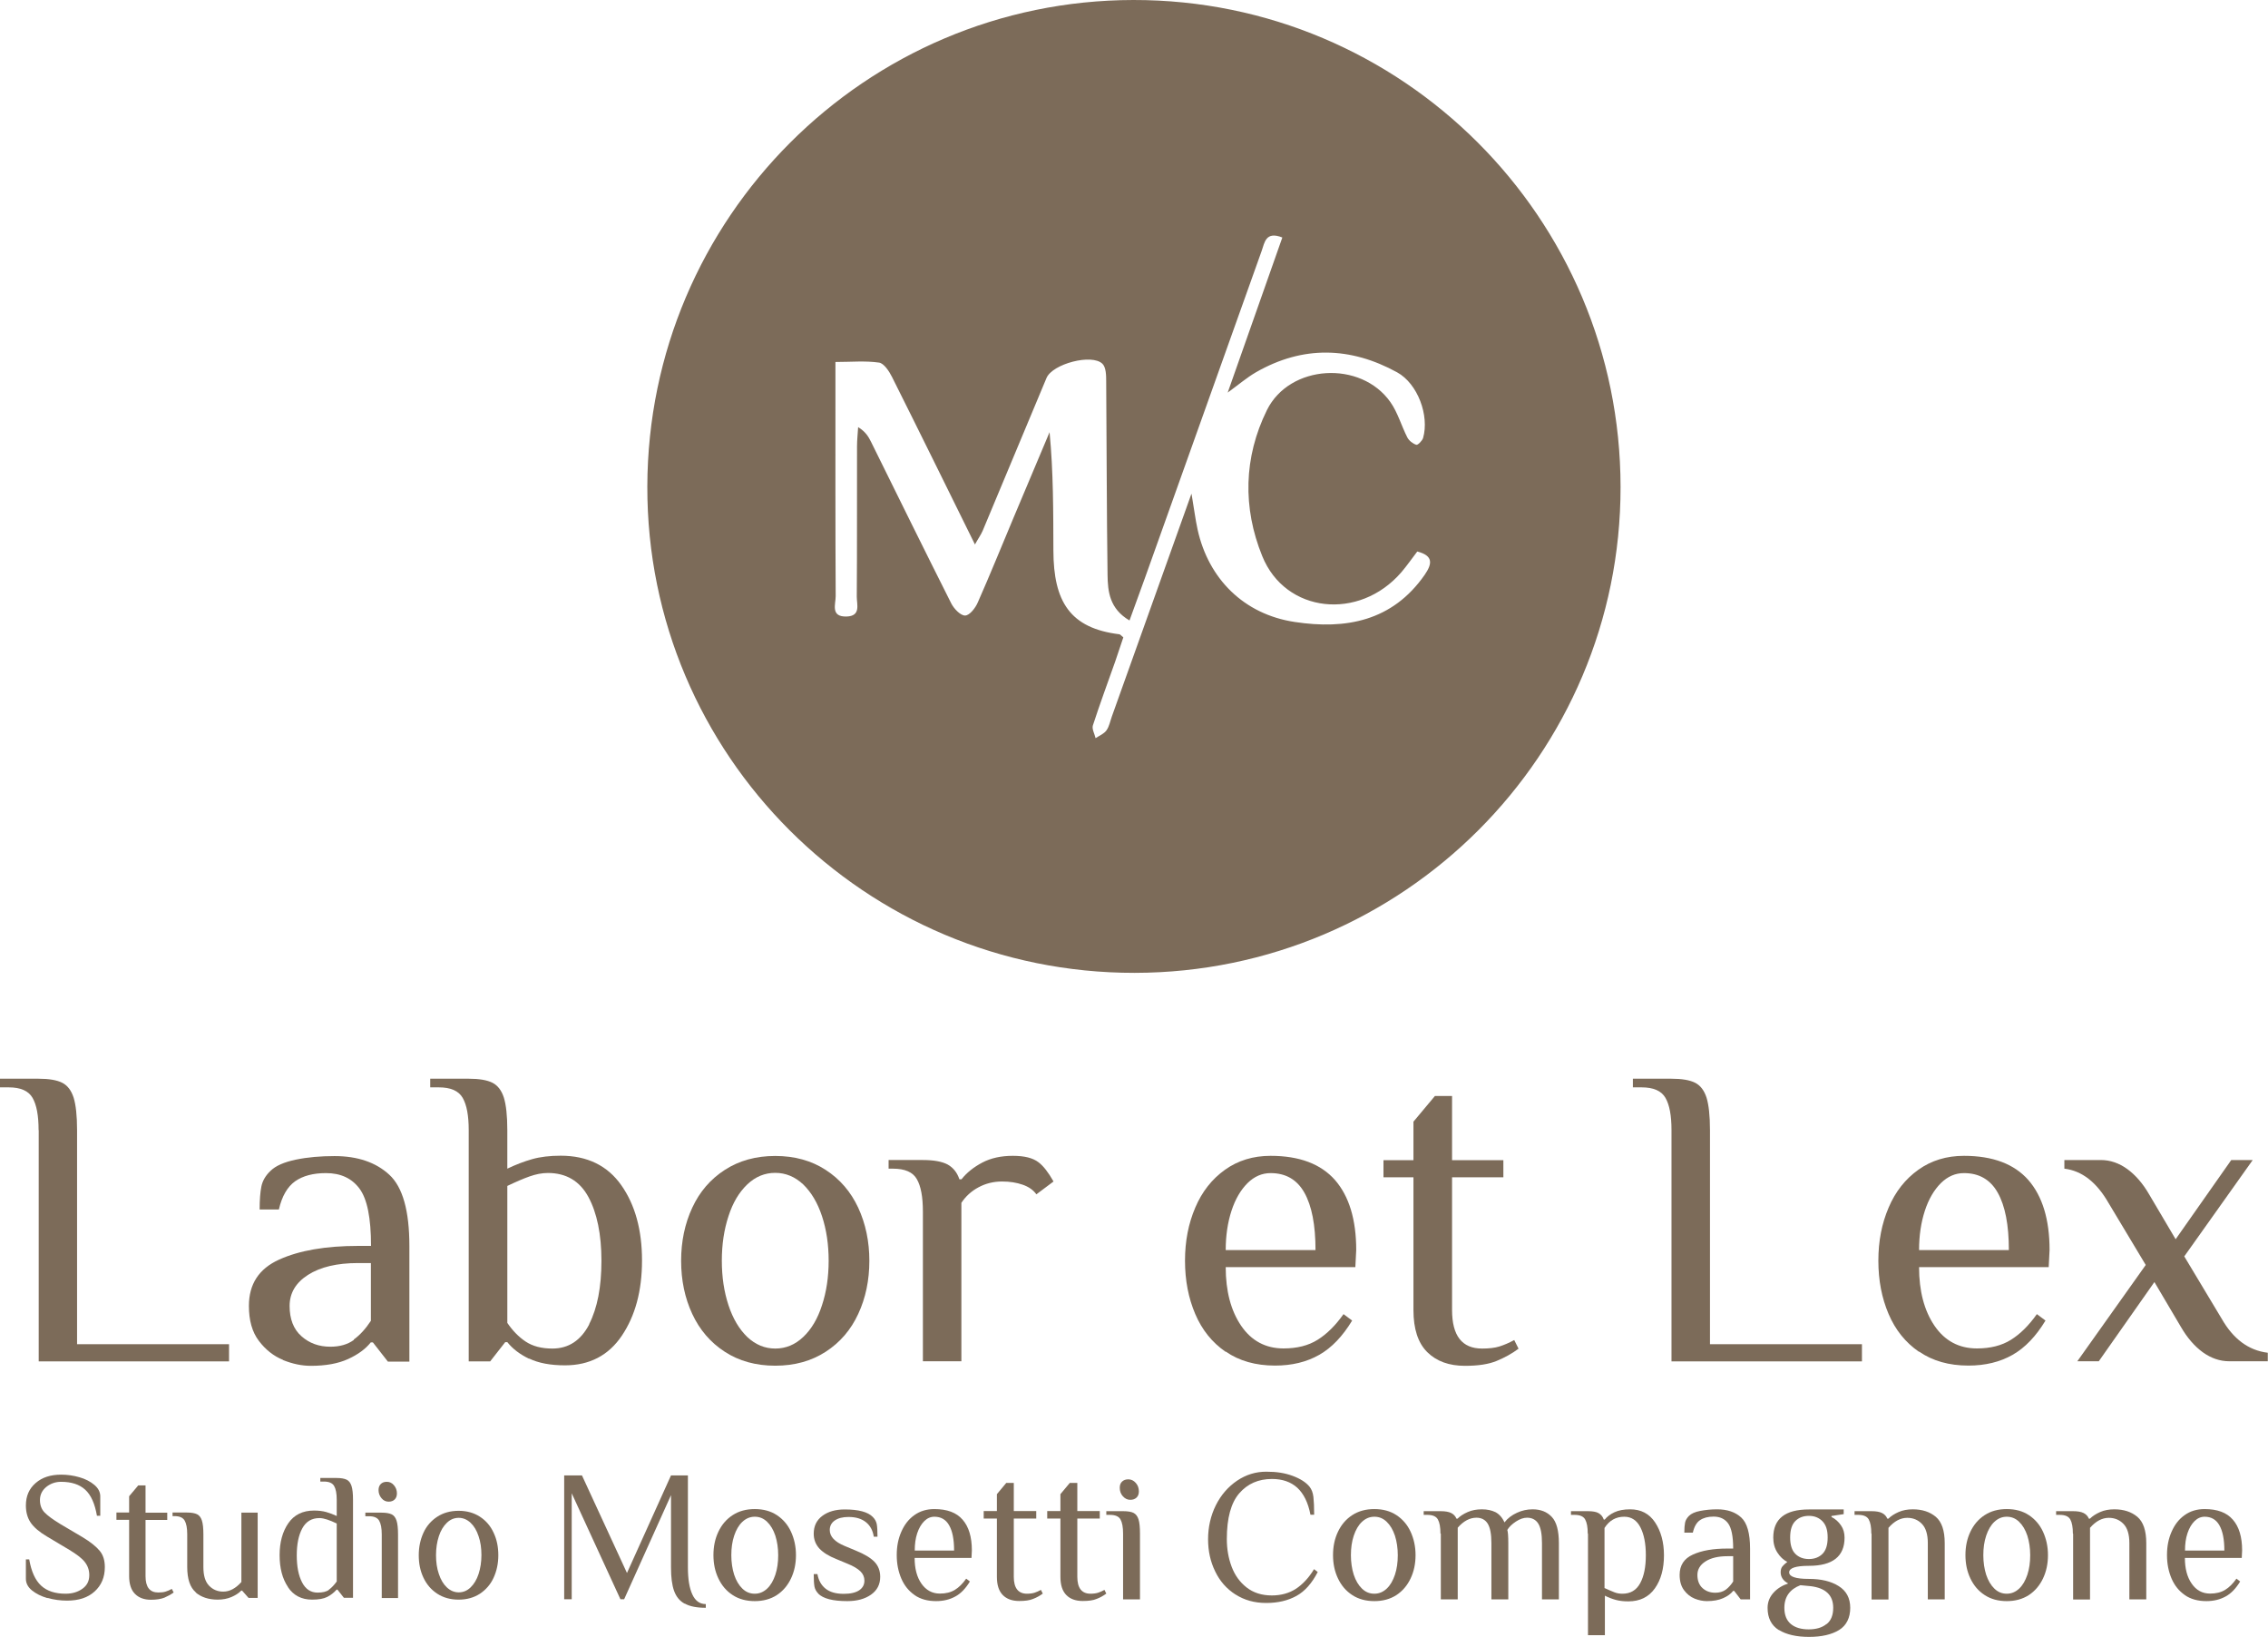<?xml version="1.0" encoding="UTF-8"?><svg id="Livello_1" xmlns="http://www.w3.org/2000/svg" width="64.86mm" height="46.8mm" viewBox="0 0 183.85 132.67"><defs><style>.cls-1{fill:#7c6b59;}</style></defs><path class="cls-1" d="m3.12,91.6c0-1.18-.16-2.05-.49-2.62s-.97-.85-1.94-.85h-.7v-.7h3.12c.85,0,1.5.11,1.93.33s.73.62.92,1.2c.18.58.28,1.46.28,2.64v17.35h12.32v1.39H3.13v-18.74h0Z"/><path class="cls-1" d="m22.94,110.22c-.77-.31-1.42-.83-1.96-1.54-.55-.72-.81-1.67-.81-2.84,0-1.76.81-3.01,2.45-3.75,1.63-.74,3.77-1.11,6.41-1.11h1.04c0-2.27-.31-3.81-.94-4.65-.62-.83-1.52-1.25-2.71-1.25-1.04,0-1.87.22-2.5.66-.62.44-1.07,1.2-1.32,2.29h-1.56c0-.79.05-1.41.14-1.86.09-.45.33-.88.73-1.26.42-.42,1.11-.72,2.06-.92.96-.2,2.01-.29,3.14-.29,1.87,0,3.36.51,4.44,1.51,1.09,1,1.63,2.93,1.63,5.78v9.37h-1.74l-1.22-1.56h-.17c-.42.53-1.03.98-1.84,1.35-.81.37-1.82.55-3.02.55-.74,0-1.49-.16-2.26-.47h0Zm5.73-1.65c.51-.37.97-.88,1.39-1.52v-4.68h-1.04c-1.71,0-3.06.32-4.06.96s-1.49,1.48-1.49,2.52.31,1.88.96,2.45c.64.57,1.42.85,2.34.85.77,0,1.4-.18,1.91-.55h0Z"/><path class="cls-1" d="m42.89,110.13c-.77-.37-1.35-.82-1.77-1.35h-.17l-1.22,1.56h-1.74v-18.74c0-1.18-.16-2.05-.49-2.62s-.97-.85-1.94-.85h-.69v-.7h3.12c.85,0,1.5.11,1.93.33s.73.62.92,1.2c.18.58.28,1.46.28,2.64v3.12c.67-.32,1.34-.58,2.01-.77s1.44-.28,2.32-.28c2.15,0,3.79.8,4.91,2.39,1.12,1.59,1.68,3.63,1.68,6.1s-.55,4.48-1.63,6.09-2.63,2.41-4.61,2.41c-1.18,0-2.15-.18-2.91-.55h0Zm4.86-2.8c.67-1.31,1-3.02,1-5.15s-.36-3.88-1.06-5.17c-.7-1.29-1.8-1.94-3.28-1.94-.49,0-.98.1-1.49.28-.51.18-1.11.44-1.8.77v11.1c.42.62.91,1.13,1.48,1.51.57.38,1.29.57,2.17.57,1.32,0,2.31-.66,2.99-1.96h0Z"/><path class="cls-1" d="m58.75,109.56c-1.16-.75-2.04-1.78-2.64-3.07s-.9-2.73-.9-4.3.3-3.01.9-4.3c.6-1.3,1.48-2.32,2.64-3.07s2.52-1.13,4.09-1.13,2.94.38,4.09,1.13c1.16.75,2.04,1.78,2.64,3.07.6,1.3.9,2.73.9,4.3s-.3,3.01-.9,4.3c-.6,1.3-1.48,2.32-2.64,3.07s-2.52,1.13-4.09,1.13-2.94-.38-4.09-1.13Zm6.36-1.2c.66-.62,1.17-1.48,1.52-2.57.36-1.09.54-2.29.54-3.61s-.18-2.52-.54-3.61c-.36-1.09-.87-1.94-1.52-2.57-.66-.62-1.42-.94-2.27-.94s-1.61.31-2.27.94-1.17,1.48-1.52,2.57c-.36,1.09-.54,2.29-.54,3.61s.18,2.52.54,3.61c.36,1.09.87,1.94,1.52,2.57.66.62,1.42.94,2.27.94s1.61-.31,2.27-.94Z"/><path class="cls-1" d="m74.81,98.19c0-1.18-.16-2.05-.49-2.62-.32-.57-.97-.85-1.94-.85h-.35v-.7h2.78c.88,0,1.54.12,2,.36.45.25.77.64.96,1.2h.17c.42-.53.98-.98,1.68-1.35s1.53-.55,2.48-.55,1.62.17,2.08.52c.4.3.8.82,1.22,1.56l-1.39,1.04c-.25-.35-.62-.61-1.11-.78s-1.04-.26-1.67-.26c-.7,0-1.33.16-1.91.47-.58.31-1.04.73-1.39,1.26v12.84h-3.12v-12.15h0Z"/><path class="cls-1" d="m99.35,109.56c-1.09-.75-1.91-1.77-2.46-3.06s-.83-2.72-.83-4.32.28-3.01.83-4.3c.55-1.3,1.36-2.32,2.41-3.07s2.28-1.13,3.7-1.13c2.34,0,4.07.66,5.22,1.96,1.14,1.31,1.72,3.2,1.72,5.67l-.07,1.39h-10.51c0,1.94.42,3.53,1.25,4.75s1.98,1.84,3.44,1.84c1.09,0,2.01-.23,2.76-.7s1.45-1.16,2.1-2.08l.7.52c-.77,1.27-1.65,2.2-2.67,2.78-1.02.58-2.21.87-3.58.87-1.57,0-2.91-.38-3.99-1.13h-.01Zm7.29-8.24c0-2.04-.3-3.58-.9-4.65-.6-1.07-1.52-1.59-2.74-1.59-.7,0-1.32.27-1.87.81-.55.55-.99,1.29-1.3,2.24-.31.95-.47,2.01-.47,3.19,0,0,7.29,0,7.29,0Z"/><path class="cls-1" d="m115.69,109.58c-.74-.74-1.11-1.87-1.11-3.4v-10.76h-2.43v-1.39h2.43v-3.12l1.74-2.08h1.39v5.2h4.16v1.39h-4.16v10.76c0,2.08.81,3.12,2.43,3.12.55,0,1.03-.05,1.41-.17s.78-.29,1.2-.52l.35.7c-.53.4-1.12.72-1.77.99-.65.27-1.5.4-2.57.4-1.3,0-2.31-.37-3.06-1.11h0Z"/><path class="cls-1" d="m135.5,91.6c0-1.18-.16-2.05-.49-2.62s-.97-.85-1.94-.85h-.7v-.7h3.12c.85,0,1.5.11,1.93.33s.73.62.92,1.2c.18.58.28,1.46.28,2.64v17.35h12.32v1.39h-15.44v-18.74h0Z"/><path class="cls-1" d="m155.56,109.56c-1.09-.75-1.91-1.77-2.46-3.06s-.83-2.72-.83-4.32.28-3.01.83-4.3c.55-1.3,1.36-2.32,2.41-3.07s2.28-1.13,3.7-1.13c2.34,0,4.07.66,5.22,1.96,1.14,1.31,1.72,3.2,1.72,5.67l-.07,1.39h-10.51c0,1.94.42,3.53,1.25,4.75s1.98,1.84,3.44,1.84c1.09,0,2.01-.23,2.76-.7s1.45-1.16,2.1-2.08l.7.52c-.77,1.27-1.65,2.2-2.67,2.78-1.02.58-2.21.87-3.58.87-1.57,0-2.91-.38-3.99-1.13h-.01Zm7.29-8.24c0-2.04-.3-3.58-.9-4.65-.6-1.07-1.52-1.59-2.74-1.59-.7,0-1.32.27-1.87.81-.55.55-.99,1.29-1.3,2.24-.31.95-.47,2.01-.47,3.19,0,0,7.29,0,7.29,0Z"/><path class="cls-1" d="m173.95,102.53l-3.02-5.03c-.97-1.69-2.16-2.61-3.58-2.78v-.7h2.95c.77,0,1.48.25,2.15.73.67.49,1.26,1.17,1.77,2.05l2.15,3.64,4.51-6.42h1.74l-5.55,7.81,3.02,5.03c.95,1.67,2.19,2.59,3.75,2.78v.69h-3.12c-.77,0-1.48-.25-2.15-.73-.67-.49-1.26-1.17-1.77-2.05l-2.15-3.64-4.51,6.42h-1.74l5.55-7.81h0Z"/><path class="cls-1" d="m3.85,129.53c-.52-.15-.94-.36-1.27-.63s-.49-.59-.49-.94v-1.57h.27c.17.98.49,1.69.97,2.13s1.14.65,1.98.65c.53,0,.98-.13,1.36-.4s.56-.63.56-1.11c0-.41-.13-.77-.38-1.08s-.67-.62-1.23-.96l-1.81-1.08c-.63-.37-1.07-.75-1.33-1.13-.26-.38-.39-.85-.39-1.39,0-.76.26-1.36.79-1.82s1.21-.68,2.07-.68c.5,0,1,.07,1.48.21.49.14.89.35,1.21.62s.48.58.48.93v1.57h-.27c-.17-.98-.48-1.68-.95-2.11s-1.12-.64-1.96-.64c-.45,0-.85.14-1.19.41-.34.28-.52.63-.52,1.07,0,.4.12.74.37,1s.67.57,1.26.93l1.81,1.07c.67.4,1.13.78,1.41,1.12s.41.78.41,1.31c0,.83-.28,1.48-.83,1.98s-1.29.74-2.23.74c-.54,0-1.07-.07-1.59-.22h0Z"/><path class="cls-1" d="m10.93,129.18c-.31-.31-.47-.8-.47-1.44v-4.56h-1.03v-.59h1.03v-1.32l.74-.88h.59v2.21h1.76v.59h-1.76v4.56c0,.88.34,1.32,1.03,1.32.24,0,.43-.02.59-.07s.33-.12.51-.22l.15.29c-.23.17-.48.3-.75.42-.28.11-.64.17-1.09.17-.55,0-.98-.16-1.29-.47h0Z"/><path class="cls-1" d="m15.87,129.06c-.47-.39-.7-1.08-.7-2.06v-2.65c0-.5-.07-.87-.21-1.11-.14-.24-.41-.36-.83-.36h-.15v-.29h1.17c.36,0,.63.05.82.14.18.09.31.26.39.51.08.25.12.62.12,1.12v2.65c0,.69.15,1.19.46,1.51s.69.48,1.15.48c.52,0,1.01-.26,1.47-.78v-5.62h1.32v6.91h-.74l-.52-.59h-.07c-.21.21-.47.38-.8.52s-.7.21-1.11.21c-.74,0-1.34-.2-1.8-.59h.01Z"/><path class="cls-1" d="m23.34,128.63c-.46-.68-.68-1.54-.68-2.59s.24-1.91.71-2.59,1.17-1.02,2.08-1.02c.37,0,.7.04.99.12.28.08.57.19.85.32v-1.32c0-.5-.07-.87-.21-1.11-.14-.24-.41-.36-.83-.36h-.29v-.29h1.32c.36,0,.63.05.82.14.18.09.31.26.39.51.08.25.12.62.12,1.12v7.94h-.74l-.52-.66h-.07c-.22.25-.47.44-.76.59-.29.15-.7.22-1.23.22-.85,0-1.51-.34-1.96-1.02h0Zm3.32.21c.21-.15.42-.37.63-.66v-4.7c-.29-.14-.55-.25-.77-.32s-.43-.12-.63-.12c-.63,0-1.09.28-1.39.83s-.45,1.28-.45,2.19.14,1.63.43,2.19.71.83,1.26.83c.4,0,.71-.07.91-.22Z"/><path class="cls-1" d="m30.94,124.36c0-.5-.07-.87-.21-1.11-.14-.24-.41-.36-.83-.36h-.29v-.29h1.32c.36,0,.63.05.82.14.18.09.31.26.39.51.08.25.12.62.12,1.12v5.15h-1.32v-5.15h0Zm-.02-2.93c-.16-.19-.24-.41-.24-.66,0-.21.06-.37.18-.49s.28-.18.49-.18c.23,0,.42.09.58.28.16.19.24.41.24.66,0,.21-.06.37-.18.49s-.28.18-.49.18c-.23,0-.42-.09-.58-.28Z"/><path class="cls-1" d="m35.44,129.17c-.49-.32-.86-.75-1.12-1.3s-.38-1.15-.38-1.82.13-1.27.38-1.82.63-.98,1.12-1.3,1.07-.48,1.73-.48,1.24.16,1.73.48.86.75,1.11,1.3c.26.55.38,1.15.38,1.82s-.13,1.27-.38,1.82-.63.98-1.11,1.3c-.49.32-1.07.48-1.73.48s-1.24-.16-1.73-.48Zm2.7-.51c.28-.27.5-.63.65-1.09.15-.46.23-.97.23-1.53s-.07-1.07-.23-1.53c-.15-.46-.37-.83-.65-1.09s-.6-.4-.96-.4-.68.13-.96.4-.5.63-.65,1.09c-.15.46-.23.97-.23,1.53s.07,1.07.23,1.53c.15.46.37.83.65,1.09s.6.4.96.4.68-.13.96-.4Z"/><path class="cls-1" d="m55.5,129.98c-.41-.22-.69-.57-.86-1.04-.17-.47-.25-1.1-.25-1.9v-5.86l-3.8,8.44h-.3l-3.95-8.59v8.59h-.61v-10.04h1.44l3.65,7.91,3.57-7.91h1.37v7.46c0,.95.12,1.67.36,2.19s.6.78,1.09.78v.3c-.73,0-1.3-.11-1.7-.34h0Z"/><path class="cls-1" d="m59.39,129.28c-.51-.33-.89-.78-1.16-1.35s-.4-1.19-.4-1.89.13-1.32.4-1.89.65-1.02,1.16-1.35,1.1-.49,1.79-.49,1.29.16,1.79.49.89.78,1.15,1.35c.26.57.4,1.19.4,1.89s-.13,1.32-.4,1.89-.65,1.02-1.15,1.35c-.51.33-1.11.49-1.79.49s-1.29-.16-1.79-.49Zm2.79-.52c.29-.27.51-.65.67-1.13s.23-1.01.23-1.58-.08-1.11-.23-1.58c-.16-.48-.38-.85-.67-1.13s-.62-.41-1-.41-.71.14-1,.41c-.29.27-.51.65-.67,1.13s-.23,1.01-.23,1.58.08,1.11.23,1.58c.16.48.38.85.67,1.13s.62.41,1,.41.71-.14,1-.41Z"/><path class="cls-1" d="m66.34,129.17c-.17-.17-.28-.37-.32-.58-.04-.22-.06-.55-.06-1.01h.3c.09.51.31.9.66,1.18s.84.42,1.47.42c.56,0,.98-.1,1.26-.29s.42-.45.42-.78c0-.29-.11-.55-.33-.76-.22-.21-.56-.42-1.04-.61l-.91-.38c-.61-.24-1.07-.53-1.37-.85-.3-.33-.46-.73-.46-1.2,0-.62.23-1.1.7-1.45s1.07-.52,1.81-.52c1.12,0,1.88.2,2.28.61.17.17.28.37.32.58.04.21.06.55.06,1.02h-.3c-.08-.51-.29-.9-.64-1.18-.35-.28-.82-.42-1.41-.42-.48,0-.85.1-1.12.29s-.4.45-.4.77c0,.53.41.96,1.21,1.29l.91.38c.69.28,1.19.58,1.5.9s.47.73.47,1.22c0,.62-.25,1.1-.75,1.45s-1.14.52-1.92.52c-1.17,0-1.95-.2-2.36-.61h0Z"/><path class="cls-1" d="m74.14,129.28c-.48-.33-.84-.78-1.08-1.34-.24-.56-.37-1.19-.37-1.9s.12-1.32.37-1.89.59-1.02,1.06-1.35c.46-.33,1-.49,1.62-.49,1.03,0,1.79.28,2.29.86.5.57.75,1.4.75,2.49l-.03.61h-4.61c0,.85.18,1.55.55,2.08s.87.81,1.5.81c.48,0,.88-.1,1.21-.3s.64-.51.92-.91l.3.23c-.34.56-.73.97-1.17,1.21-.45.25-.97.38-1.57.38-.69,0-1.27-.16-1.75-.49h0Zm3.2-3.61c0-.89-.13-1.57-.4-2.04-.26-.47-.67-.7-1.2-.7-.3,0-.58.12-.82.36-.24.24-.43.56-.57.98s-.2.88-.2,1.4h3.2,0Z"/><path class="cls-1" d="m81.3,129.29c-.33-.33-.49-.82-.49-1.49v-4.72h-1.07v-.61h1.07v-1.37l.76-.91h.61v2.28h1.82v.61h-1.82v4.72c0,.91.36,1.37,1.07,1.37.24,0,.45-.03.61-.08s.34-.13.52-.23l.15.3c-.23.17-.49.32-.78.43-.28.12-.66.17-1.13.17-.57,0-1.02-.16-1.34-.49h0Z"/><path class="cls-1" d="m86.45,129.29c-.33-.33-.49-.82-.49-1.49v-4.72h-1.07v-.61h1.07v-1.37l.76-.91h.61v2.28h1.82v.61h-1.82v4.72c0,.91.36,1.37,1.07,1.37.24,0,.45-.03.61-.08s.34-.13.52-.23l.15.3c-.23.17-.49.32-.78.43-.28.12-.66.17-1.13.17-.57,0-1.02-.16-1.34-.49h0Z"/><path class="cls-1" d="m91.04,124.3c0-.52-.07-.9-.21-1.15-.14-.25-.43-.37-.85-.37h-.3v-.3h1.37c.38,0,.66.05.84.14.19.1.32.27.4.52s.12.64.12,1.16v5.33h-1.37v-5.33h0Zm-.02-3.03c-.17-.19-.25-.42-.25-.69,0-.21.06-.38.19-.5s.29-.18.51-.18c.23,0,.43.1.6.29s.25.42.25.69c0,.21-.06.38-.19.5s-.29.18-.51.18c-.23,0-.43-.1-.6-.29Z"/><path class="cls-1" d="m100.16,129.24c-.72-.46-1.27-1.08-1.65-1.87-.39-.79-.58-1.66-.58-2.62s.21-1.91.63-2.75c.42-.84,1-1.5,1.72-1.99.73-.49,1.51-.73,2.37-.73s1.52.11,2.14.34,1.07.52,1.36.87c.17.21.28.49.32.84.04.35.06.83.06,1.44h-.3c-.19-.99-.55-1.71-1.07-2.19-.52-.47-1.2-.71-2.05-.71-1.1,0-1.98.39-2.65,1.16-.67.77-1.01,2.01-1.01,3.71,0,.8.13,1.55.39,2.24s.66,1.25,1.21,1.68c.55.43,1.23.65,2.05.65.74,0,1.39-.18,1.94-.53.55-.36,1.05-.89,1.48-1.6l.3.23c-.47.91-1.04,1.56-1.73,1.94s-1.5.57-2.45.57-1.77-.23-2.49-.69h0Z"/><path class="cls-1" d="m109.62,129.28c-.51-.33-.89-.78-1.16-1.35s-.4-1.19-.4-1.89.13-1.32.4-1.89.65-1.02,1.16-1.35,1.1-.49,1.79-.49,1.29.16,1.79.49.89.78,1.15,1.35c.26.57.4,1.19.4,1.89s-.13,1.32-.4,1.89-.65,1.02-1.15,1.35c-.51.33-1.11.49-1.79.49s-1.29-.16-1.79-.49Zm2.79-.52c.29-.27.51-.65.67-1.13s.23-1.01.23-1.58-.08-1.11-.23-1.58c-.16-.48-.38-.85-.67-1.13s-.62-.41-1-.41-.71.14-1,.41c-.29.27-.51.65-.67,1.13s-.23,1.01-.23,1.58.08,1.11.23,1.58c.16.48.38.85.67,1.13s.62.41,1,.41.71-.14,1-.41Z"/><path class="cls-1" d="m116.77,124.3c0-.52-.07-.9-.21-1.15-.14-.25-.43-.37-.85-.37h-.3v-.3h1.37c.38,0,.66.05.86.15.2.1.34.25.43.46h.08c.21-.21.49-.39.83-.54s.72-.22,1.15-.22.79.08,1.1.23c.3.16.55.43.73.83.26-.34.6-.59,1.01-.78s.83-.28,1.27-.28c.65,0,1.16.2,1.55.61.39.41.58,1.12.58,2.13v4.56h-1.37v-4.56c0-.73-.1-1.26-.3-1.58s-.51-.48-.91-.48c-.28,0-.58.1-.9.31s-.55.43-.7.68c.05.15.08.51.08,1.07v4.56h-1.37v-4.56c0-.73-.1-1.26-.3-1.58s-.51-.48-.91-.48c-.54,0-1.05.27-1.52.81v5.81h-1.37v-5.33h0Z"/><path class="cls-1" d="m128.71,124.3c0-.52-.07-.9-.21-1.15-.14-.25-.43-.37-.85-.37h-.3v-.3h1.37c.39,0,.68.05.87.16s.34.28.42.52h.08c.18-.23.44-.43.78-.59s.76-.24,1.28-.24c.87,0,1.55.35,2.02,1.06s.72,1.6.72,2.67-.24,1.98-.74,2.68-1.21,1.05-2.15,1.05c-.39,0-.73-.04-1.02-.12-.29-.08-.59-.19-.88-.34v3.2h-1.37v-8.22h.01Zm4.25,4.02c.31-.57.46-1.32.46-2.27s-.15-1.69-.44-2.26-.73-.86-1.31-.86c-.68,0-1.21.3-1.6.91v4.87c.3.14.57.25.79.34s.44.12.66.12c.65,0,1.13-.28,1.44-.85h0Z"/><path class="cls-1" d="m137.38,129.57c-.34-.14-.62-.36-.86-.68-.24-.32-.36-.73-.36-1.25,0-.77.36-1.32,1.07-1.64.72-.33,1.65-.49,2.81-.49h.46c0-1-.14-1.67-.41-2.04s-.67-.55-1.18-.55c-.46,0-.82.1-1.1.29s-.47.53-.58,1.01h-.69c0-.35.02-.61.06-.81s.15-.38.32-.55c.18-.18.48-.32.9-.4s.88-.13,1.38-.13c.82,0,1.47.22,1.95.66s.72,1.29.72,2.53v4.11h-.76l-.53-.69h-.08c-.18.23-.45.43-.81.59s-.8.24-1.32.24c-.33,0-.66-.07-.99-.2h0Zm2.51-.72c.22-.16.43-.39.61-.67v-2.05h-.46c-.75,0-1.34.14-1.78.42s-.66.65-.66,1.1.14.82.42,1.07.62.37,1.03.37c.34,0,.61-.08.84-.24h0Z"/><path class="cls-1" d="m144.19,132.11c-.6-.38-.9-.98-.9-1.79,0-.47.16-.87.47-1.22s.72-.6,1.2-.76c-.41-.22-.61-.53-.61-.91,0-.2.05-.36.14-.47s.22-.23.4-.37c-.33-.16-.59-.42-.81-.76s-.33-.75-.33-1.21c0-1.52.97-2.28,2.89-2.28h2.82v.38l-.99.15v.08c.32.16.57.39.77.68s.29.62.29,1c0,1.52-.97,2.28-2.89,2.28-1.07,0-1.6.18-1.6.53s.53.53,1.6.53c.99,0,1.79.19,2.41.58.63.39.94.98.94,1.77s-.3,1.42-.9,1.79-1.42.56-2.44.56-1.84-.19-2.44-.56h0Zm3.89-.48c.36-.29.53-.73.53-1.32,0-1.02-.61-1.6-1.82-1.75l-.84-.08c-.42.16-.74.39-.96.69s-.34.68-.34,1.14c0,.59.18,1.03.53,1.32s.84.43,1.44.43,1.09-.14,1.44-.43h0Zm-.34-5.69c.28-.28.42-.72.42-1.33s-.14-1.02-.42-1.31c-.28-.29-.65-.44-1.1-.44s-.82.14-1.1.42-.42.72-.42,1.33.14,1.05.42,1.33.65.42,1.1.42.82-.14,1.1-.42Z"/><path class="cls-1" d="m151.7,124.3c0-.52-.07-.9-.21-1.15-.14-.25-.43-.37-.85-.37h-.3v-.3h1.37c.38,0,.66.05.86.15.2.1.34.25.43.46h.08c.21-.21.49-.39.83-.54s.72-.22,1.15-.22c.76,0,1.38.2,1.87.61.48.41.72,1.12.72,2.13v4.56h-1.37v-4.56c0-.71-.16-1.23-.48-1.56s-.72-.49-1.19-.49c-.54,0-1.05.27-1.52.81v5.81h-1.37v-5.33h0Z"/><path class="cls-1" d="m160.89,129.28c-.51-.33-.89-.78-1.16-1.35s-.4-1.19-.4-1.89.13-1.32.4-1.89.65-1.02,1.16-1.35,1.1-.49,1.79-.49,1.29.16,1.79.49.89.78,1.15,1.35c.26.57.4,1.19.4,1.89s-.13,1.32-.4,1.89-.65,1.02-1.15,1.35c-.51.33-1.11.49-1.79.49s-1.29-.16-1.79-.49Zm2.79-.52c.29-.27.51-.65.67-1.13s.23-1.01.23-1.58-.08-1.11-.23-1.58c-.16-.48-.38-.85-.67-1.13s-.62-.41-1-.41-.71.14-1,.41-.51.65-.67,1.13-.23,1.01-.23,1.58.08,1.11.23,1.58c.16.48.38.85.67,1.13s.62.41,1,.41.71-.14,1-.41Z"/><path class="cls-1" d="m168.04,124.3c0-.52-.07-.9-.21-1.15-.14-.25-.43-.37-.85-.37h-.3v-.3h1.37c.38,0,.66.05.86.15.2.1.34.25.43.46h.08c.21-.21.49-.39.83-.54s.72-.22,1.15-.22c.76,0,1.38.2,1.87.61.48.41.72,1.12.72,2.13v4.56h-1.37v-4.56c0-.71-.16-1.23-.48-1.56s-.72-.49-1.19-.49c-.54,0-1.05.27-1.52.81v5.81h-1.37v-5.33h0Z"/><path class="cls-1" d="m177.12,129.28c-.48-.33-.84-.78-1.08-1.34-.24-.56-.37-1.19-.37-1.9s.12-1.32.37-1.89.59-1.02,1.06-1.35c.46-.33,1-.49,1.62-.49,1.03,0,1.79.28,2.29.86.5.57.75,1.4.75,2.49l-.03.61h-4.61c0,.85.18,1.55.55,2.08.37.54.87.81,1.5.81.48,0,.88-.1,1.21-.3s.64-.51.92-.91l.3.23c-.34.56-.73.97-1.17,1.21-.45.25-.97.38-1.57.38-.69,0-1.27-.16-1.75-.49h0Zm3.2-3.61c0-.89-.13-1.57-.4-2.04-.26-.47-.67-.7-1.2-.7-.3,0-.58.12-.82.36-.24.24-.43.56-.57.98s-.2.88-.2,1.4h3.2,0Z"/><path class="cls-1" d="m131.37,39.47c.02,21.71-17.63,39.35-39.39,39.38-21.82.03-39.56-17.66-39.51-39.42C52.52,17.67,70.16.03,91.87,0c21.79-.03,39.49,17.66,39.5,39.47m-34.78.56c.21,1.22.31,2.07.49,2.89.88,3.99,3.75,6.87,7.87,7.49,4.14.63,7.92-.06,10.54-3.82.62-.9.71-1.55-.6-1.89-.43.56-.83,1.14-1.29,1.68-3.41,3.95-9.4,3.34-11.28-1.31-1.59-3.91-1.51-8,.38-11.83,1.84-3.72,7.62-4.05,10.01-.65.6.85.89,1.92,1.37,2.86.14.27.45.51.73.6.12.04.48-.32.55-.55.52-1.81-.43-4.4-2.1-5.32-3.79-2.08-7.65-2.19-11.46,0-.72.42-1.36.97-2.28,1.64,1.54-4.37,2.98-8.45,4.43-12.57-1.35-.54-1.44.42-1.67,1.07-3.16,8.84-6.31,17.69-9.47,26.53-.4,1.12-.81,2.23-1.25,3.44-1.62-.95-1.76-2.34-1.78-3.69-.07-5.23-.07-10.46-.11-15.69,0-.48-.01-1.13-.3-1.42-.85-.85-4.06,0-4.54,1.15-1.73,4.12-3.44,8.25-5.17,12.37-.14.33-.36.63-.63,1.12-2.31-4.68-4.5-9.14-6.73-13.59-.23-.46-.65-1.09-1.04-1.15-1.12-.16-2.27-.05-3.54-.05v1.92c0,5.69-.01,11.38.02,17.06,0,.65-.44,1.69.89,1.65,1.17-.04.82-.98.82-1.6.03-4.07.01-8.13.02-12.19,0-.52.06-1.04.09-1.56.59.36.84.77,1.05,1.2,2.16,4.37,4.31,8.74,6.5,13.09.22.43.74.98,1.12.98.36,0,.84-.61,1.03-1.06,1.01-2.28,1.94-4.59,2.9-6.87.97-2.31,1.94-4.62,2.92-6.93.31,3.24.3,6.42.31,9.59.01,4.15,1.35,6.3,5.35,6.79.08.01.15.12.32.25-.21.63-.43,1.3-.66,1.96-.61,1.72-1.24,3.43-1.81,5.18-.09.29.14.68.22,1.03.3-.2.68-.35.88-.63.23-.32.3-.74.44-1.13,2.1-5.88,4.2-11.75,6.44-18.02"/></svg>